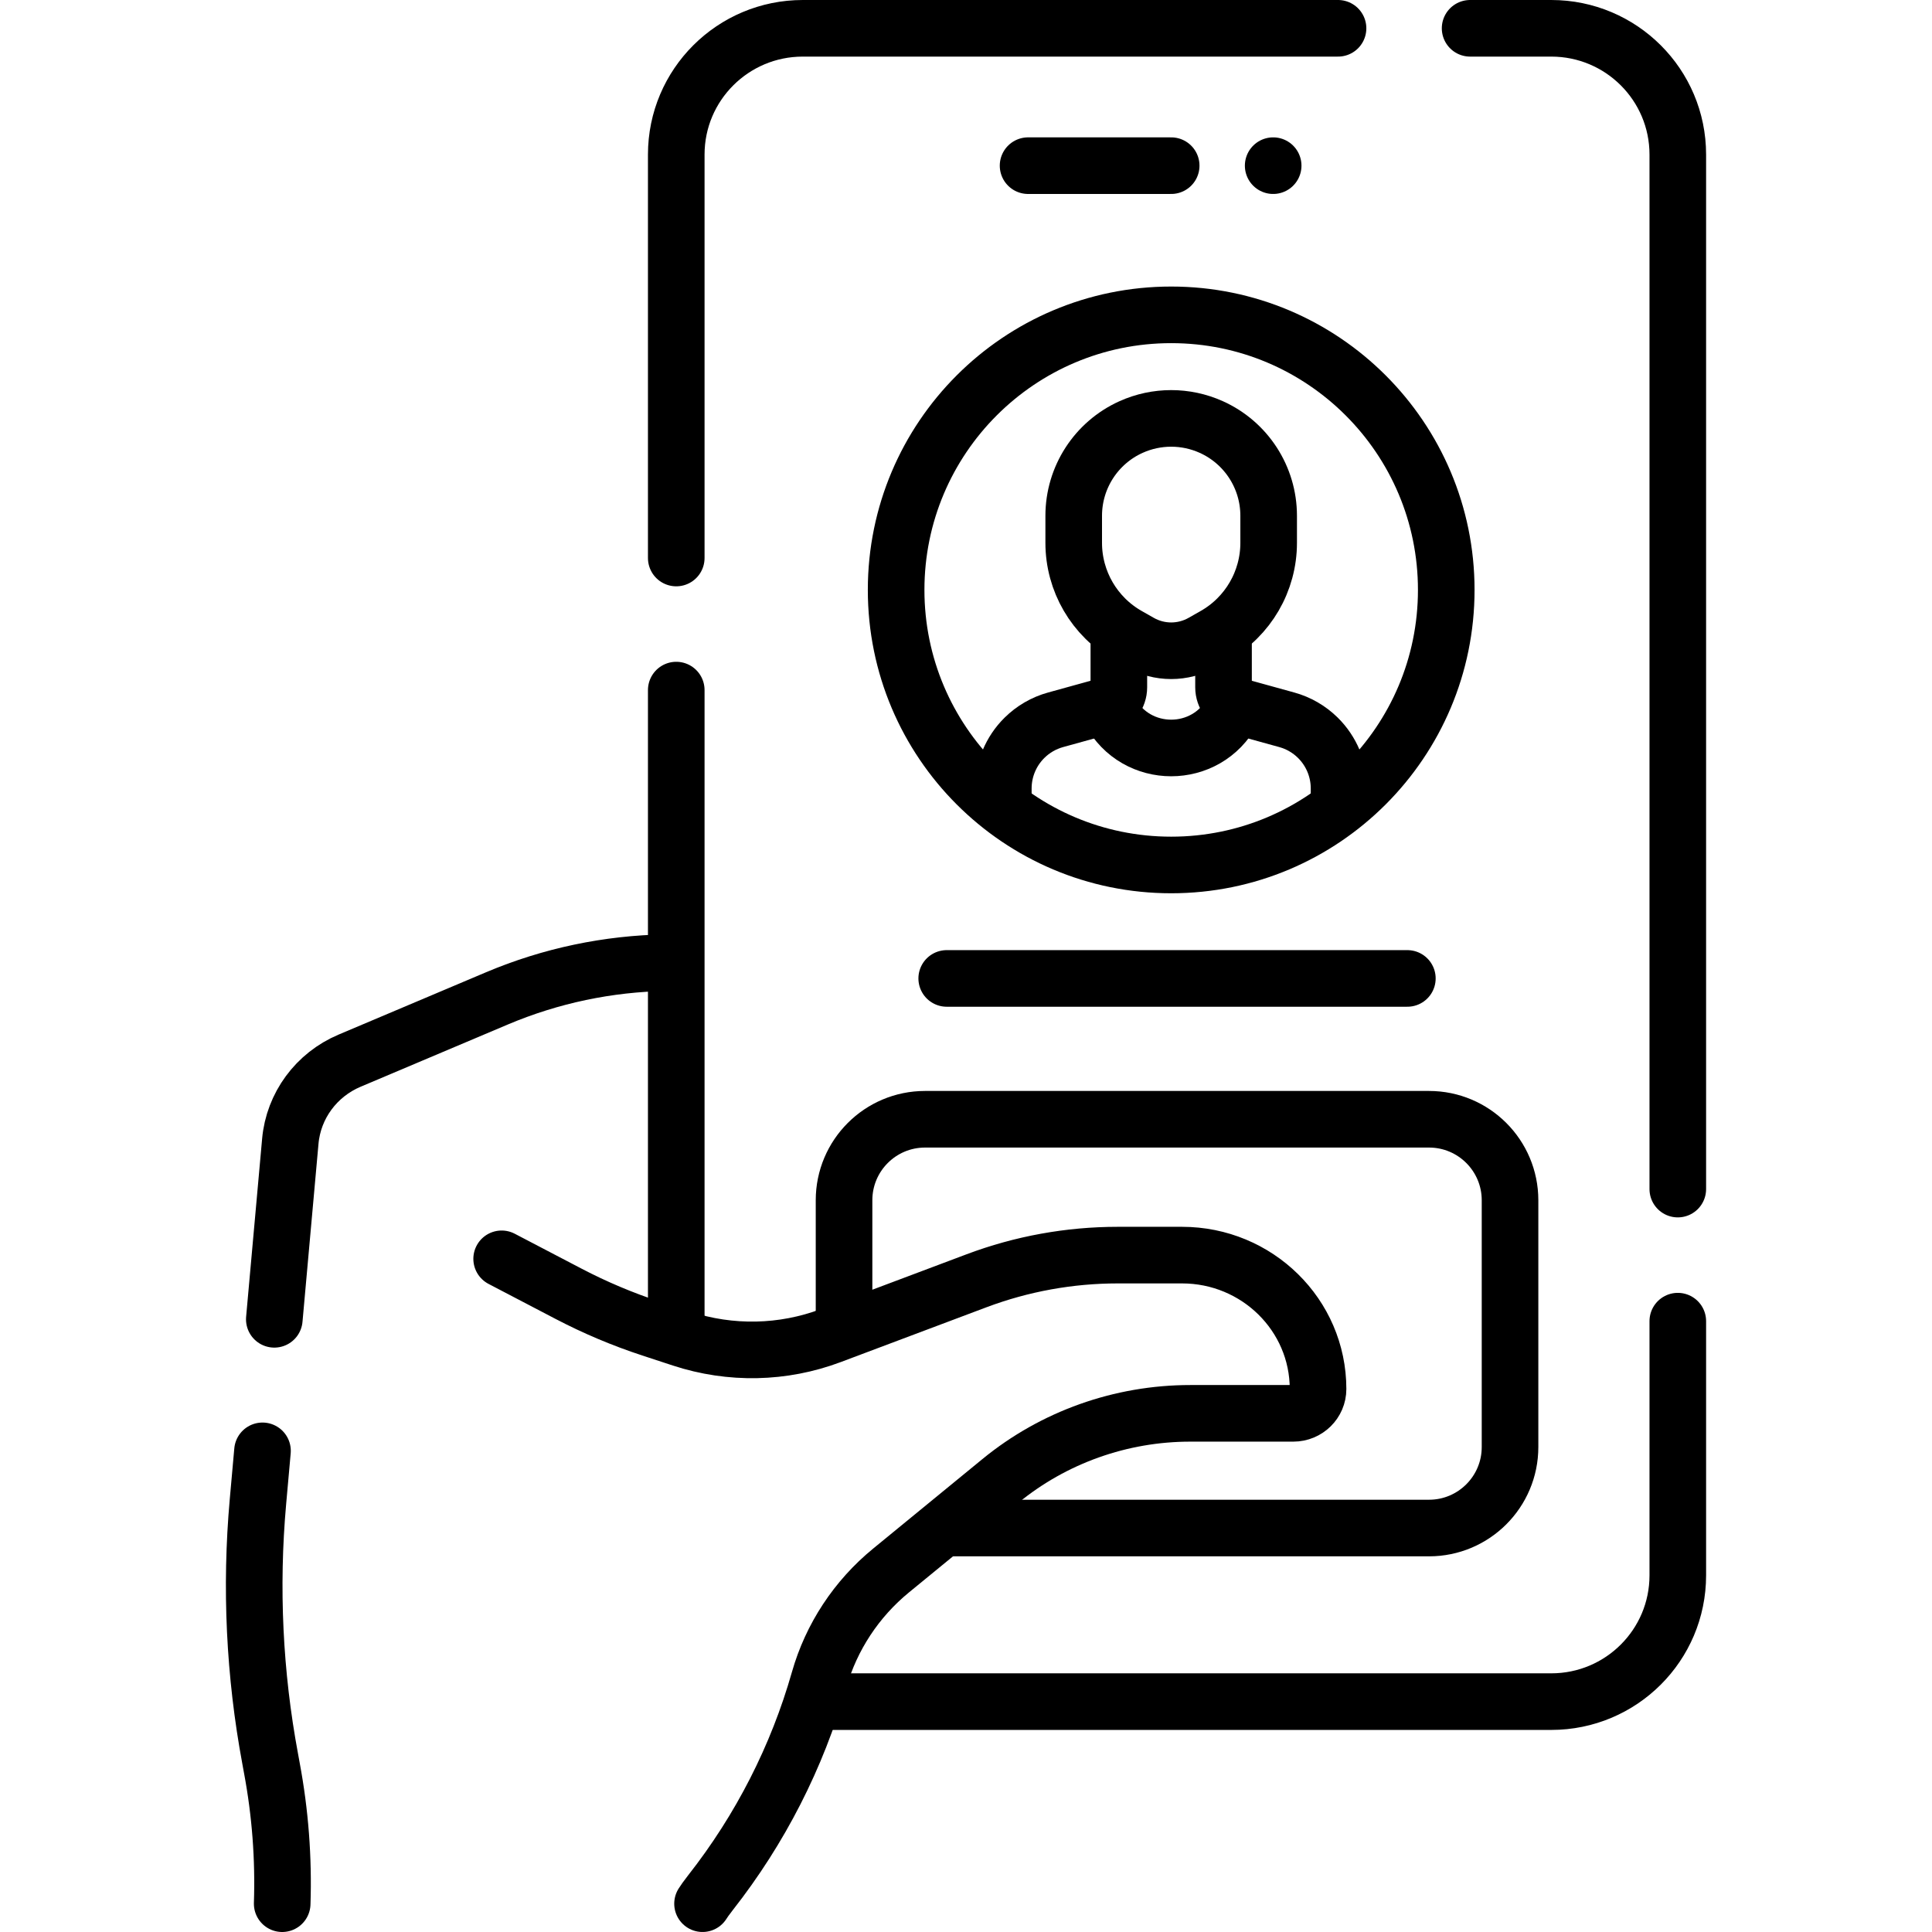 <svg xmlns="http://www.w3.org/2000/svg" xmlns:xlink="http://www.w3.org/1999/xlink" id="Capa_1" x="0px" y="0px" viewBox="0 0 512 512" style="enable-background:new 0 0 512 512;" xml:space="preserve"><g>	<path style="fill:none;stroke:#000000;stroke-width:15;stroke-linecap:round;stroke-linejoin:round;stroke-miterlimit:10;" d="&#10;&#9;&#9;M69.564,384.49l-1.2,13.42c-2.04,22.79-0.95,45.75,3.25,68.26l0.44,2.41c2.22,11.87,3.13,23.91,2.73,35.92"></path>	<path style="fill:none;stroke:#000000;stroke-width:15;stroke-linecap:round;stroke-linejoin:round;stroke-miterlimit:10;" d="&#10;&#9;&#9;M72.694,349.63l4.24-47.18c0.84-9.42,6.88-17.63,15.71-21.36l39.12-16.54c14.19-5.99,29.41-9.19,44.81-9.43"></path>			<line style="fill:none;stroke:#000000;stroke-width:15;stroke-linecap:round;stroke-linejoin:round;stroke-miterlimit:10;" x1="179.214" y1="352.1" x2="179.214" y2="182.88"></line>	<path style="fill:none;stroke:#000000;stroke-width:15;stroke-linecap:round;stroke-linejoin:round;stroke-miterlimit:10;" d="&#10;&#9;&#9;M389.594,7.5h21.51c18.52,0,33.53,14.98,33.53,33.46v274.16"></path>	<path style="fill:none;stroke:#000000;stroke-width:15;stroke-linecap:round;stroke-linejoin:round;stroke-miterlimit:10;" d="&#10;&#9;&#9;M444.634,350.12v67.37c0,18.48-15.01,33.46-33.53,33.46h-193.9"></path>	<path style="fill:none;stroke:#000000;stroke-width:15;stroke-linecap:round;stroke-linejoin:round;stroke-miterlimit:10;" d="&#10;&#9;&#9;M179.214,147.88V40.96c0-18.48,15.02-33.46,33.53-33.46h141.85"></path>	<path style="fill:none;stroke:#000000;stroke-width:15;stroke-linecap:round;stroke-linejoin:round;stroke-miterlimit:10;" d="&#10;&#9;&#9;M223.68,350.78v-32.697c0-11.856,9.611-21.468,21.468-21.468h133.558c11.856,0,21.468,9.611,21.468,21.468v65.394&#10;&#9;&#9;c0,11.856-9.612,21.468-21.468,21.468h-125.67"></path>			<line style="fill:none;stroke:#000000;stroke-width:15;stroke-linecap:round;stroke-linejoin:round;stroke-miterlimit:10;" x1="272.45" y1="43.902" x2="310.377" y2="43.902"></line>			<line style="fill:none;stroke:#000000;stroke-width:15;stroke-linecap:round;stroke-linejoin:round;stroke-miterlimit:10;" x1="337.404" y1="43.902" x2="337.404" y2="43.902"></line>	<path style="fill:none;stroke:#000000;stroke-width:15;stroke-linecap:round;stroke-linejoin:round;stroke-miterlimit:10;" d="&#10;&#9;&#9;M132.942,333.601l17.77,9.285c7.002,3.658,14.301,6.737,21.821,9.204l8.131,2.667c12.932,4.242,26.852,3.946,39.491-0.809&#10;&#9;&#9;c11.907-4.48,27.018-10.162,38.649-14.535c11.949-4.493,24.631-6.795,37.423-6.795h17.019c19.91,0,36.051,15.885,36.051,35.48v0&#10;&#9;&#9;c0,3.563-2.935,6.451-6.555,6.451h-27.31c-18.386,0-36.191,6.339-50.322,17.915l-28.962,23.726&#10;&#9;&#9;c-9.191,7.53-15.84,17.63-19.065,28.963l0,0c-5.82,20.452-15.595,39.608-28.789,56.416l0,0c-0.45,0.573-0.888,1.154-1.313,1.743&#10;&#9;&#9;c-0.281,0.388-0.548,0.783-0.804,1.185"></path>	<path style="fill:none;stroke:#000000;stroke-width:15;stroke-linecap:round;stroke-linejoin:round;stroke-miterlimit:10;" d="&#10;&#9;&#9;M296.508,167.419v14.719c0,2.353-1.571,4.417-3.839,5.043l-12.927,3.572c-3.111,0.859-5.949,2.502-8.244,4.771l0,0&#10;&#9;&#9;c-3.589,3.547-5.608,8.383-5.608,13.429v4.726"></path>	<path style="fill:none;stroke:#000000;stroke-width:15;stroke-linecap:round;stroke-linejoin:round;stroke-miterlimit:10;" d="&#10;&#9;&#9;M324.246,167.419v14.719c0,2.353,1.571,4.417,3.839,5.043l12.927,3.572c3.111,0.859,5.949,2.502,8.244,4.771l0,0&#10;&#9;&#9;c3.589,3.547,5.608,8.383,5.608,13.429v4.726"></path>	<path style="fill:none;stroke:#000000;stroke-width:15;stroke-linecap:round;stroke-linejoin:round;stroke-miterlimit:10;" d="&#10;&#9;&#9;M326.62,188.454L326.62,188.454c-6.915,13.02-25.571,13.02-32.486,0l0,0"></path>	<path style="fill:none;stroke:#000000;stroke-width:15;stroke-linecap:round;stroke-linejoin:round;stroke-miterlimit:10;" d="&#10;&#9;&#9;M298.853,168.435l3.223,1.83c5.148,2.922,11.453,2.922,16.601,0l3.223-1.83c8.844-5.021,14.308-14.406,14.308-24.575v-7.178&#10;&#9;&#9;c0-10.153-5.956-19.362-15.217-23.525l0,0c-6.751-3.035-14.479-3.035-21.23,0l0,0c-9.26,4.163-15.217,13.372-15.217,23.525v7.178&#10;&#9;&#9;C284.545,154.029,290.009,163.414,298.853,168.435z"></path>			<circle style="fill:none;stroke:#000000;stroke-width:15;stroke-linecap:round;stroke-linejoin:round;stroke-miterlimit:10;" cx="310.377" cy="156.332" r="72.894"></circle>			<line style="fill:none;stroke:#000000;stroke-width:15;stroke-linecap:round;stroke-linejoin:round;stroke-miterlimit:10;" x1="372.965" y1="259.294" x2="250.889" y2="259.294"></line></g><g></g><g></g><g></g><g></g><g></g><g></g><g></g><g></g><g></g><g></g><g></g><g></g><g></g><g></g><g></g></svg>